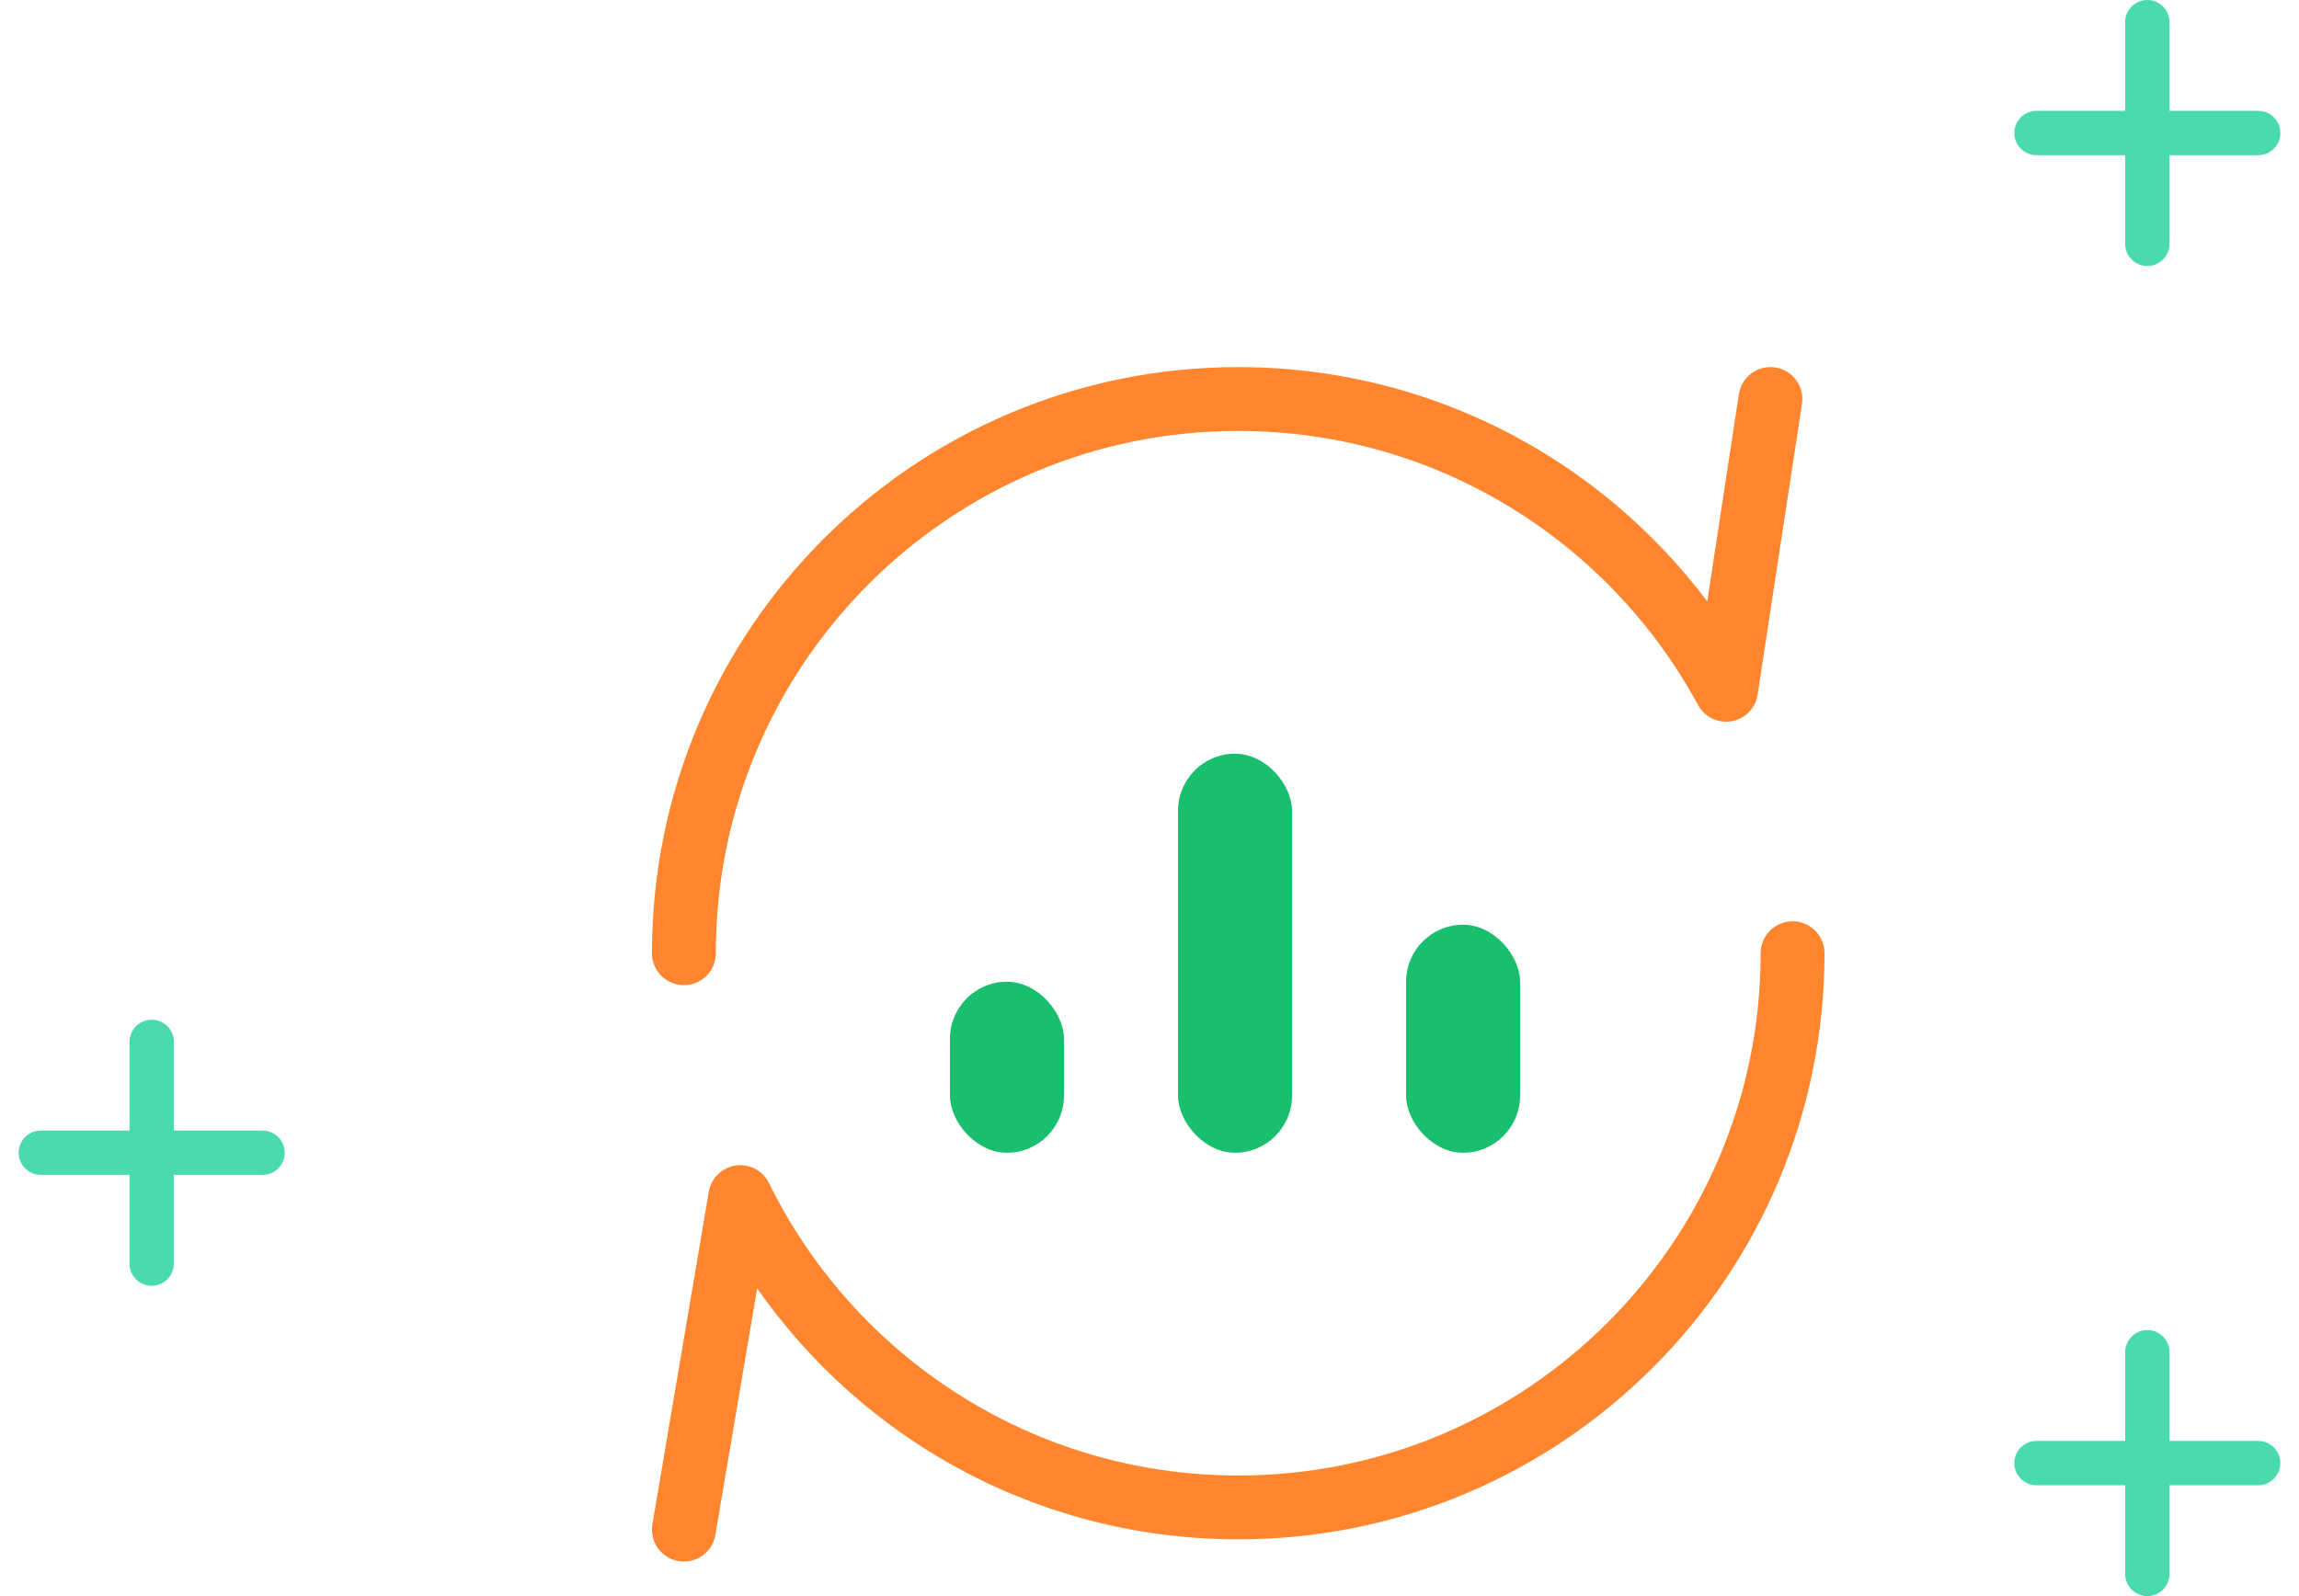 <svg width="72" height="50" viewBox="0 0 72 50" fill="none" xmlns="http://www.w3.org/2000/svg">
<path d="M67.251 0C66.867 0 66.556 0.312 66.556 0.694V3.472H63.778C63.395 3.472 63.084 3.784 63.084 4.167C63.084 4.549 63.395 4.861 63.778 4.861H66.556V7.639C66.556 8.021 66.867 8.333 67.251 8.333C67.634 8.333 67.945 8.021 67.945 7.639V4.861H70.723C71.106 4.861 71.417 4.549 71.417 4.167C71.417 3.784 71.106 3.472 70.723 3.472H67.945V0.694C67.945 0.312 67.634 0 67.251 0Z" fill="#49DAAD"/>
<path d="M4.751 31.944C4.367 31.944 4.056 32.256 4.056 32.639V35.417H1.278C0.895 35.417 0.584 35.728 0.584 36.111C0.584 36.493 0.895 36.805 1.278 36.805H4.056V39.583C4.056 39.966 4.367 40.278 4.751 40.278C5.134 40.278 5.445 39.966 5.445 39.583V36.805H8.223C8.606 36.805 8.917 36.493 8.917 36.111C8.917 35.728 8.606 35.417 8.223 35.417H5.445V32.639C5.445 32.256 5.134 31.944 4.751 31.944Z" fill="#49DAAD"/>
<path d="M67.251 41.666C66.867 41.666 66.556 41.978 66.556 42.361V45.139H63.778C63.395 45.139 63.084 45.451 63.084 45.833C63.084 46.216 63.395 46.528 63.778 46.528H66.556V49.305C66.556 49.688 66.867 50 67.251 50C67.634 50 67.945 49.688 67.945 49.305V46.528H70.723C71.106 46.528 71.417 46.216 71.417 45.833C71.417 45.451 71.106 45.139 70.723 45.139H67.945V42.361C67.945 41.978 67.634 41.666 67.251 41.666Z" fill="#49DAAD"/>
<path d="M56.14 29.861C56.14 39.449 48.367 47.222 38.779 47.222C31.932 47.222 26.011 43.258 23.184 37.5L21.418 47.917M21.418 29.861C21.418 20.273 29.191 12.5 38.779 12.5C45.38 12.5 51.121 16.184 54.057 21.608L55.446 12.5" stroke="#FF862E" stroke-width="2" stroke-linecap="round" stroke-linejoin="round"/>
<rect x="44.035" y="28.968" width="3.571" height="7.143" rx="1.786" fill="#19BF6F"/>
<rect x="36.893" y="23.611" width="3.571" height="12.5" rx="1.786" fill="#19BF6F"/>
<rect x="29.75" y="30.754" width="3.571" height="5.357" rx="1.786" fill="#19BF6F"/>
</svg>
